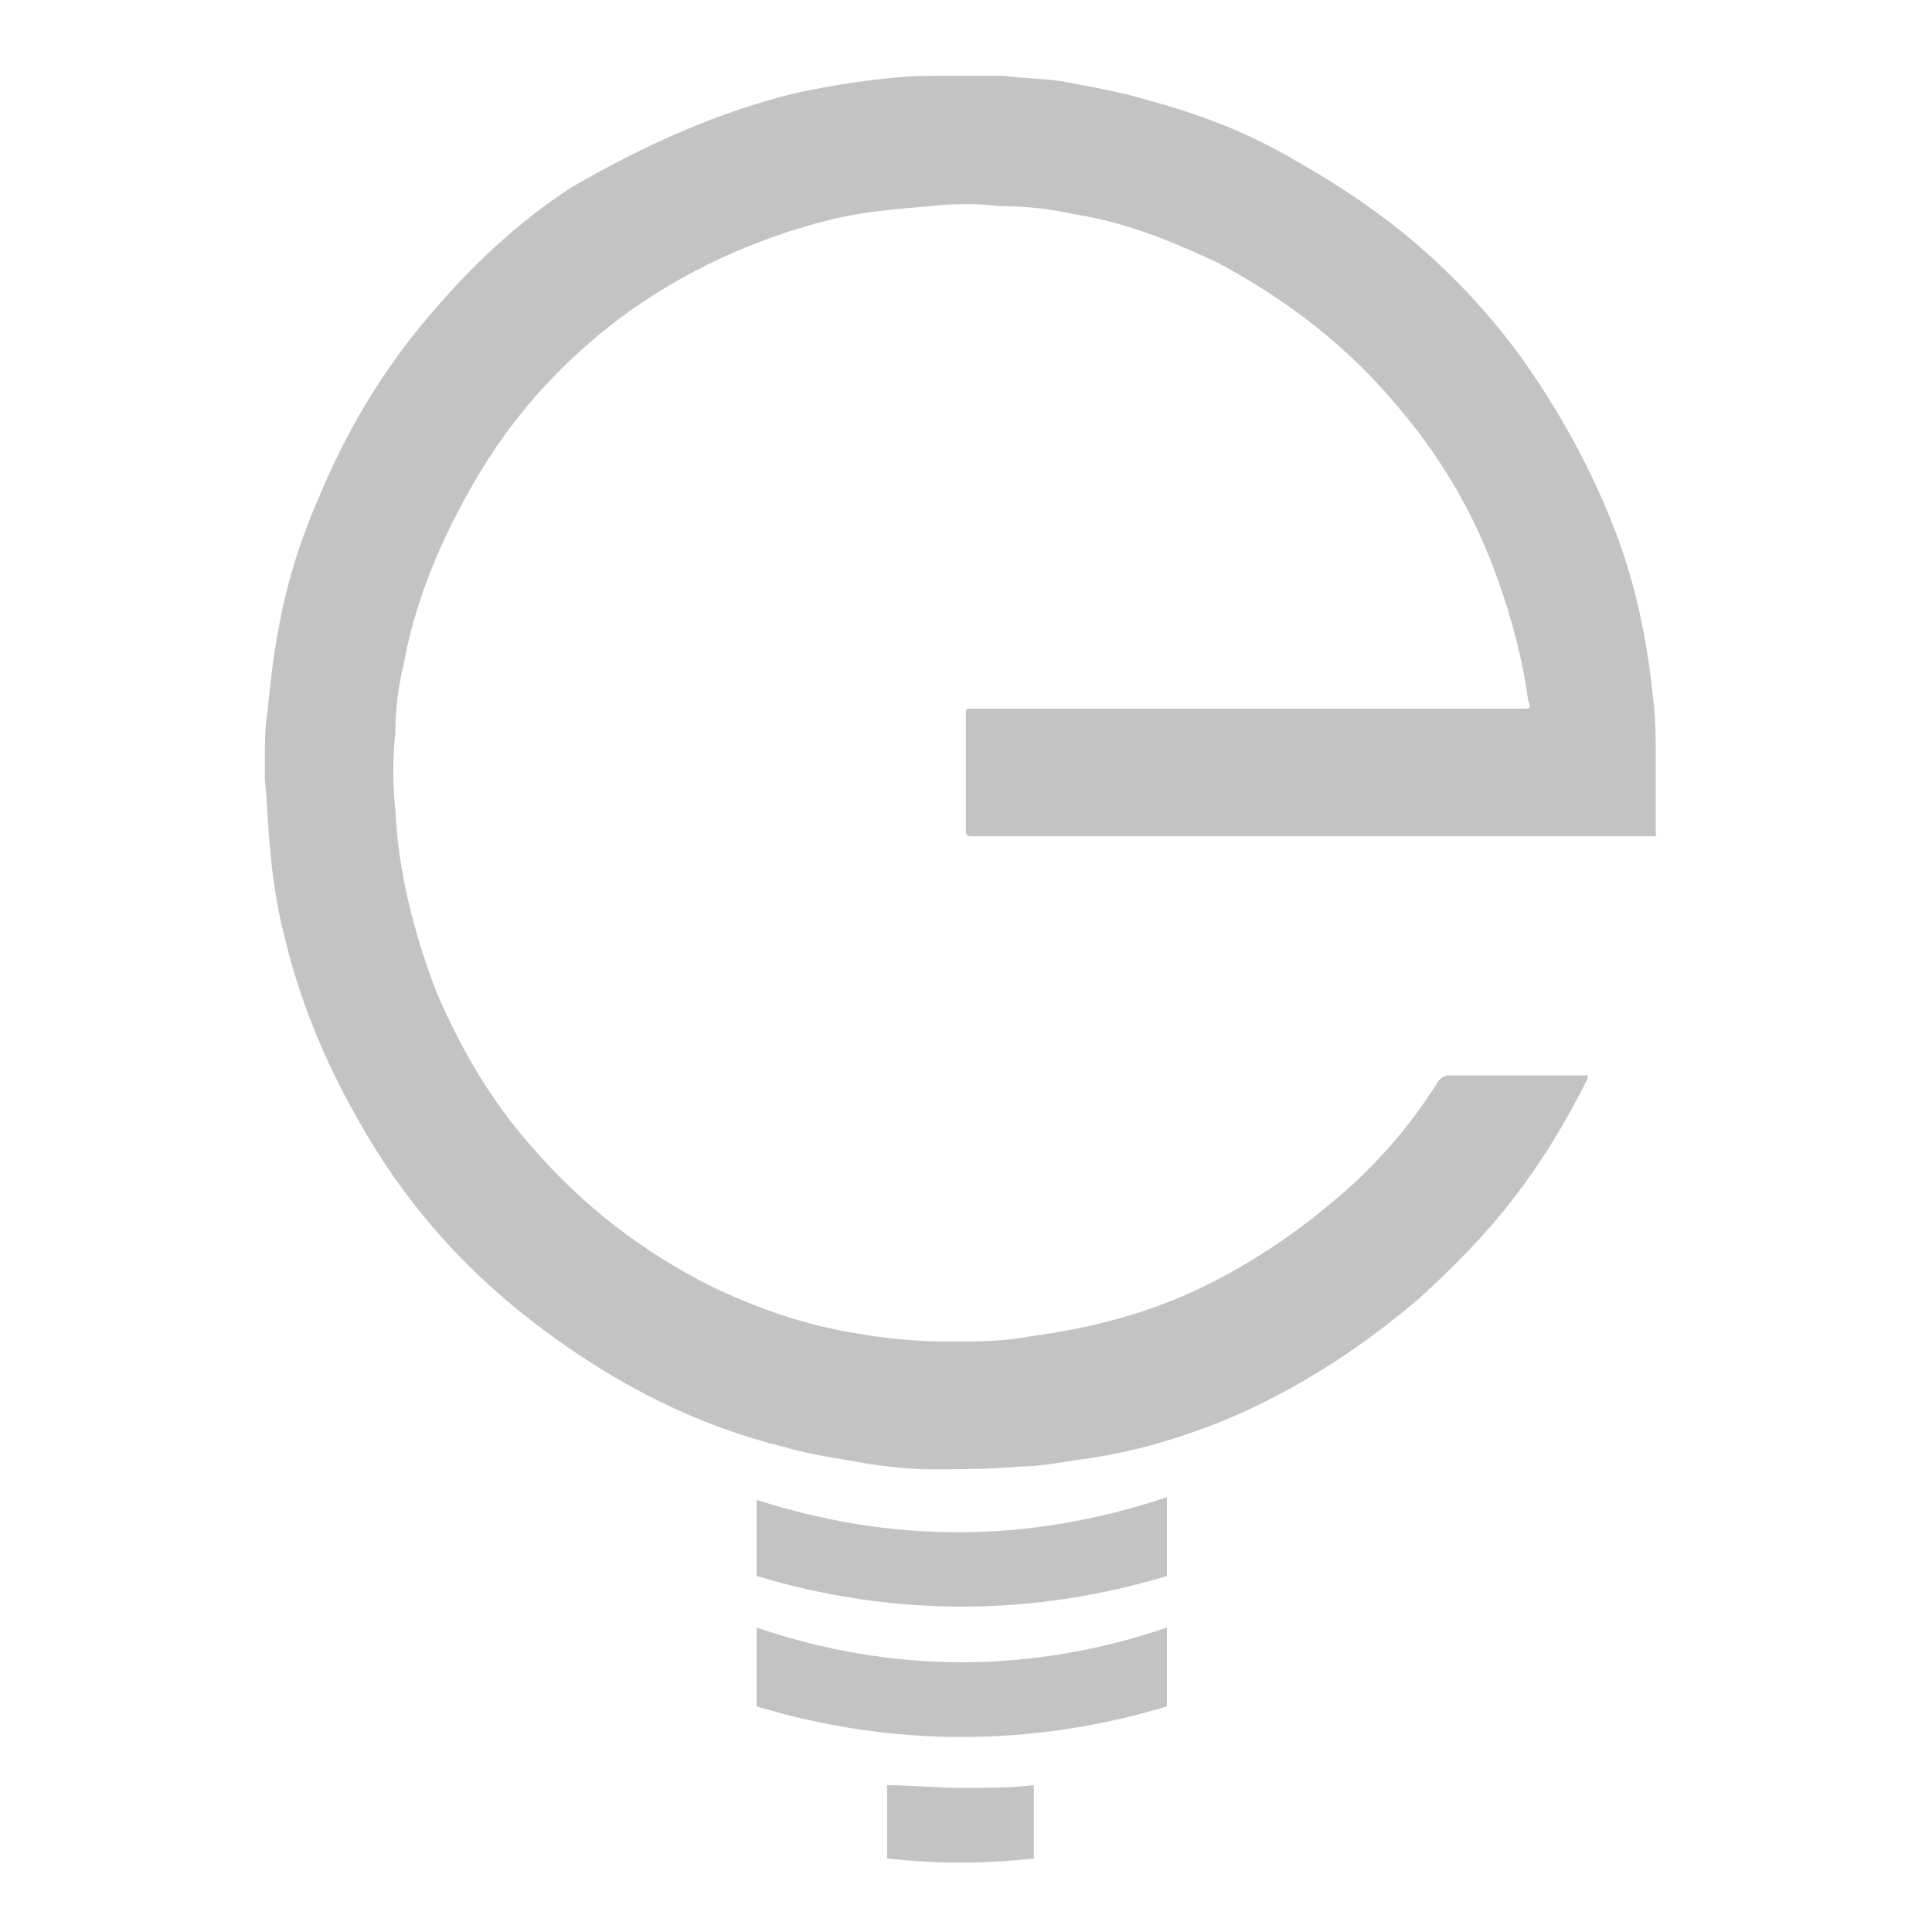 <?xml version="1.0" encoding="utf-8"?>
<!-- Generator: Adobe Illustrator 23.0.6, SVG Export Plug-In . SVG Version: 6.00 Build 0)  -->
<svg version="1.1" id="Layer_1" xmlns="http://www.w3.org/2000/svg" xmlns:xlink="http://www.w3.org/1999/xlink" x="0px" y="0px"
	 viewBox="0 0 200 200" style="enable-background:new 0 0 200 200;" xml:space="preserve">
<style type="text/css">
	.st0{fill:#C3C3C3;}
</style>
<g id="Page-1">
	<g id="Mobile">
		<g id="Group" transform="translate(2.5, 0.5)">
			<g id="Group-3" transform="translate(0.694, 0.669)">
				<path id="Fill-1" class="st0" d="M168.78,85.4c-0.28,0-0.56,0-0.84,0c-23.34,0-46.69,0-70.03,0c-0.28,0-0.28,0-0.56,0
					c-0.28,0-0.56,0-0.56-0.56c0-3.94,0-8.16,0-12.09c0-0.56,0-0.56,0.56-0.56c0.28,0,0.28,0,0.56,0h55.97c0.28,0,0.28,0,0.56,0
					c0.84,0,0.84,0,0.56-0.84c-0.56-4.22-1.69-8.44-3.09-12.37c-2.25-6.47-5.62-12.37-10.12-17.72
					c-5.34-6.47-11.53-11.25-18.84-15.19c-4.78-2.25-9.56-4.22-14.91-5.06c-2.53-0.56-5.06-0.84-7.59-0.84
					c-2.53-0.28-5.06-0.28-7.31,0c-3.37,0.28-7.03,0.56-10.41,1.41c-7.87,1.97-15.19,5.34-21.66,10.12
					c-6.75,5.06-12.09,11.25-16.03,18.56c-3.09,5.62-5.34,11.25-6.47,17.44c-0.56,2.25-0.84,4.78-0.84,7.03
					c-0.28,2.53-0.28,5.34,0,7.87c0.28,6.47,1.97,12.94,4.22,18.84c2.53,5.91,5.62,11.25,9.84,16.03
					c5.34,6.19,11.53,10.97,18.84,14.62c4.78,2.25,9.56,3.94,14.91,4.78c3.09,0.56,6.47,0.84,9.56,0.84c2.81,0,5.62,0,8.44-0.56
					c6.47-0.84,12.66-2.53,18.28-5.34c5.06-2.53,9.56-5.62,13.78-9.28c3.94-3.37,7.31-7.31,10.12-11.81
					c0.28-0.28,0.56-0.56,1.12-0.56c4.5,0,9.28,0,13.78,0h0.56c0,0.28,0,0.28,0,0.28c-2.25,4.5-4.78,8.72-7.87,12.66
					c-2.81,3.66-6.19,7.03-9.56,10.12c-5.62,4.78-11.53,8.72-18.28,11.81c-5.06,2.25-10.41,3.94-16.03,4.78
					c-2.25,0.28-4.78,0.84-7.03,0.84c-3.09,0.28-6.47,0.28-9.56,0.28c-1.97,0-4.22-0.28-6.19-0.56c-2.81-0.56-5.62-0.84-8.44-1.69
					c-9.28-2.25-17.44-6.47-25.03-12.09s-13.78-12.37-18.56-20.53c-3.66-6.19-6.47-12.66-8.16-19.41c-0.84-3.09-1.41-6.47-1.69-9.84
					c-0.28-2.53-0.28-4.78-0.56-7.31c0-0.28,0-0.56,0-0.84v-0.56c0-0.28,0-0.56,0-0.56c0-1.69,0-3.37,0.28-5.06
					c0.28-2.81,0.56-5.62,1.12-8.44c0.84-4.78,2.25-9.28,4.22-13.78c2.81-6.75,6.47-12.94,11.25-18.56
					c4.5-5.34,9.28-9.84,14.91-13.5c7.31-4.22,15.19-7.87,23.62-9.84c2.81-0.56,5.91-1.12,9-1.41c2.25-0.28,4.5-0.28,6.47-0.28
					c0.28,0,0.56,0,0.84,0h0.56c0.28,0,0.56,0,0.84,0c1.12,0,2.25,0,3.37,0c1.97,0.28,3.94,0.28,5.91,0.56
					c3.09,0.56,6.19,1.12,9,1.97c5.34,1.41,10.41,3.37,15.19,6.19c4.5,2.53,8.72,5.34,12.66,8.72s7.59,7.31,10.69,11.53
					c4.22,5.91,7.59,12.09,10.12,18.84c1.97,5.34,3.09,10.97,3.66,16.59c0.28,2.25,0.28,4.22,0.28,6.47c0,0.28,0,0.56,0,0.84v7.03
					H168.78z"/>
			</g>
			<path id="Fill-4" class="st0" d="M118.3,154.49v8.16c-14.06,4.22-28.4,4.22-42.47,0v-3.94v-3.94
				C89.9,159.28,103.96,159.28,118.3,154.49"/>
			<path id="Fill-6" class="st0" d="M118.3,176.15c-14.06,4.22-28.4,4.22-42.47,0v-8.16c14.06,4.78,28.4,4.78,42.47,0V176.15z"/>
			<path id="Fill-8" class="st0" d="M104.52,184.3v7.59c-5.06,0.56-10.12,0.56-15.19,0v-7.59c2.53,0,5.06,0.28,7.59,0.28
				C99.46,184.59,101.99,184.59,104.52,184.3"/>
		</g>
	</g>
</g>
</svg>
